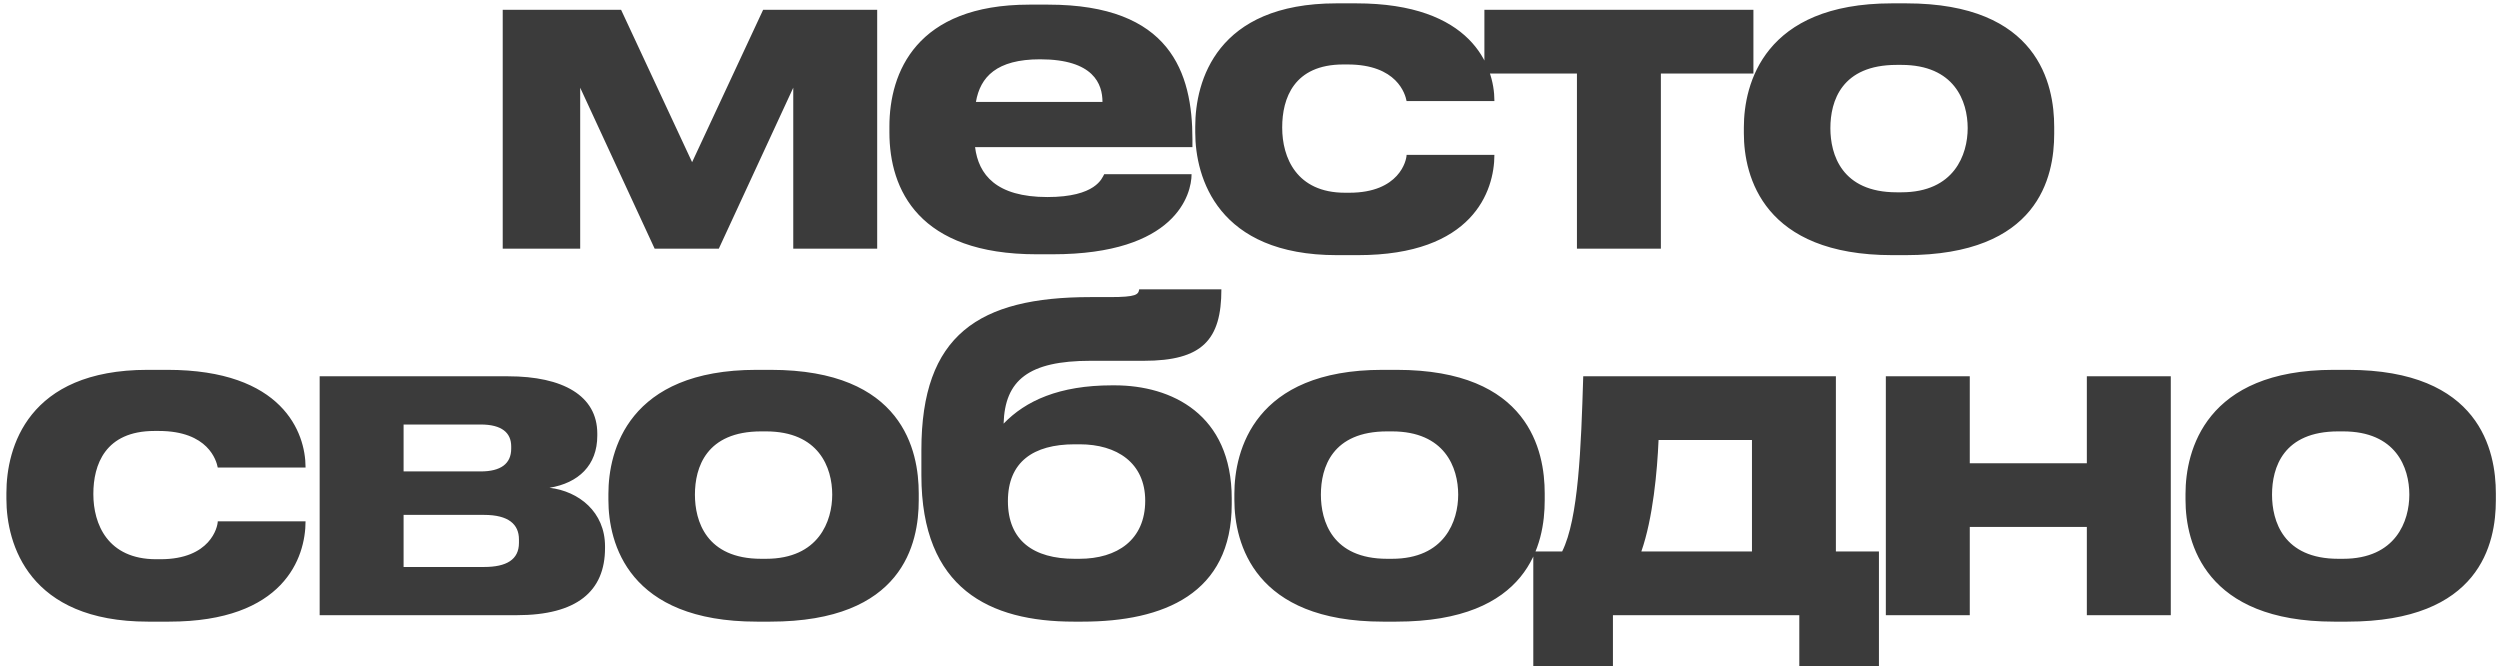 <?xml version="1.0" encoding="UTF-8"?> <svg xmlns="http://www.w3.org/2000/svg" width="191" height="51" viewBox="0 0 191 51" fill="none"><path d="M44.327 6.701V19H38.408V0.749H47.451L52.877 12.39L58.303 0.749H67.017V19H60.605V6.701L54.916 19H50.016L44.327 6.701ZM79.46 4.531C76.139 4.531 74.889 5.879 74.561 7.786H84.229C84.229 6.438 83.571 4.531 79.46 4.531ZM84.36 13.311H91.036C91.036 14.824 89.852 19.427 80.414 19.427H79.197C70.187 19.427 67.951 14.495 67.951 10.121V9.661C67.951 5.55 69.99 0.354 78.638 0.354H80.085C89.424 0.354 91.102 5.55 91.102 10.647V11.239H74.495C74.758 13.344 76.106 15.054 80.019 15.054C83.736 15.054 84.196 13.607 84.36 13.311ZM107.463 11.831H114.172C114.172 14.594 112.527 19.493 103.747 19.493H102.136C93.027 19.493 91.317 13.574 91.317 10.121V9.661C91.317 6.208 92.928 0.256 102.103 0.256H103.616C112.429 0.256 114.172 5.057 114.172 7.688V7.721H107.463C107.365 7.194 106.74 4.925 102.958 4.925H102.629C98.847 4.925 97.96 7.523 97.96 9.727V9.759C97.96 12.028 99.045 14.725 102.761 14.725H103.09C106.904 14.725 107.463 12.259 107.463 11.831ZM120.478 19V5.616H113.408V0.749H133.961V5.616H126.891V19H120.478ZM145.596 19.493H144.576C134.744 19.493 133.231 13.508 133.231 10.187V9.727C133.231 6.438 134.744 0.256 144.543 0.256H145.629C155.757 0.256 156.941 6.471 156.941 9.694V10.22C156.941 13.508 155.757 19.493 145.596 19.493ZM144.905 14.692H145.267C149.312 14.692 150.331 11.798 150.331 9.792C150.331 7.721 149.312 4.958 145.267 4.958H144.905C140.696 4.958 139.841 7.721 139.841 9.792C139.841 11.798 140.696 14.692 144.905 14.692ZM16.636 39.831H23.344C23.344 42.593 21.7 47.493 12.92 47.493H11.308C2.199 47.493 0.489 41.574 0.489 38.121V37.661C0.489 34.208 2.101 28.256 11.275 28.256H12.788C21.601 28.256 23.344 33.057 23.344 35.688V35.721H16.636C16.537 35.194 15.912 32.925 12.13 32.925H11.802C8.02 32.925 7.132 35.523 7.132 37.727V37.759C7.132 40.029 8.217 42.725 11.933 42.725H12.262C16.076 42.725 16.636 40.259 16.636 39.831ZM39.483 47H24.422V28.749H38.825C43.002 28.749 45.633 30.229 45.633 33.123V33.287C45.633 35.556 44.186 36.904 41.982 37.266C44.218 37.529 46.224 39.108 46.224 41.739V41.87C46.224 45.191 44.054 47 39.483 47ZM30.834 36.017H36.721C38.266 36.017 39.056 35.425 39.056 34.274V34.109C39.056 33.057 38.332 32.432 36.721 32.432H30.834V36.017ZM30.834 43.317H36.984C38.694 43.317 39.648 42.758 39.648 41.475V41.212C39.648 40.061 38.858 39.338 36.984 39.338H30.834V43.317ZM58.846 47.493H57.827C47.995 47.493 46.482 41.508 46.482 38.187V37.727C46.482 34.438 47.995 28.256 57.794 28.256H58.879C69.008 28.256 70.192 34.471 70.192 37.694V38.22C70.192 41.508 69.008 47.493 58.846 47.493ZM58.156 42.692H58.518C62.562 42.692 63.582 39.798 63.582 37.792C63.582 35.721 62.562 32.958 58.518 32.958H58.156C53.947 32.958 53.092 35.721 53.092 37.792C53.092 39.798 53.947 42.692 58.156 42.692ZM94.104 38.088V38.516C94.104 45.356 88.908 47.493 82.693 47.493H82.035C75.623 47.493 70.394 44.994 70.394 36.312V34.372C70.394 25.592 74.768 22.698 83.318 22.698H84.797C86.836 22.698 86.968 22.501 87.034 22.106H93.314C93.314 25.954 91.868 27.565 87.395 27.565H83.318C78.582 27.565 76.773 29.045 76.675 32.366C78.352 30.623 80.917 29.44 84.962 29.44H85.159C89.5 29.44 94.104 31.643 94.104 38.088ZM82.101 42.692H82.463C85.356 42.692 87.494 41.245 87.494 38.253C87.494 35.359 85.323 33.945 82.496 33.945H82.101C78.944 33.945 77.004 35.293 77.004 38.286C77.004 41.311 78.977 42.692 82.101 42.692ZM106.671 47.493H105.651C95.819 47.493 94.306 41.508 94.306 38.187V37.727C94.306 34.438 95.819 28.256 105.618 28.256H106.703C116.832 28.256 118.016 34.471 118.016 37.694V38.22C118.016 41.508 116.832 47.493 106.671 47.493ZM105.98 42.692H106.342C110.386 42.692 111.406 39.798 111.406 37.792C111.406 35.721 110.386 32.958 106.342 32.958H105.98C101.771 32.958 100.916 35.721 100.916 37.792C100.916 39.798 101.771 42.692 105.98 42.692ZM117.144 50.88V42.133H119.348C120.597 39.634 120.794 34.208 120.959 28.749H140.262V42.133H143.551V50.88H137.467V47H123.228V50.88H117.144ZM125.398 42.133H133.85V33.616H126.714C126.615 35.984 126.286 39.601 125.398 42.133ZM150.491 47H144.078V28.749H150.491V35.392H159.435V28.749H165.848V47H159.435V40.259H150.491V47ZM179.338 47.493H178.318C168.486 47.493 166.973 41.508 166.973 38.187V37.727C166.973 34.438 168.486 28.256 178.286 28.256H179.371C189.499 28.256 190.683 34.471 190.683 37.694V38.22C190.683 41.508 189.499 47.493 179.338 47.493ZM178.647 42.692H179.009C183.054 42.692 184.073 39.798 184.073 37.792C184.073 35.721 183.054 32.958 179.009 32.958H178.647C174.438 32.958 173.583 35.721 173.583 37.792C173.583 39.798 174.438 42.692 178.647 42.692Z" fill="#3B3B3B"></path></svg> 
